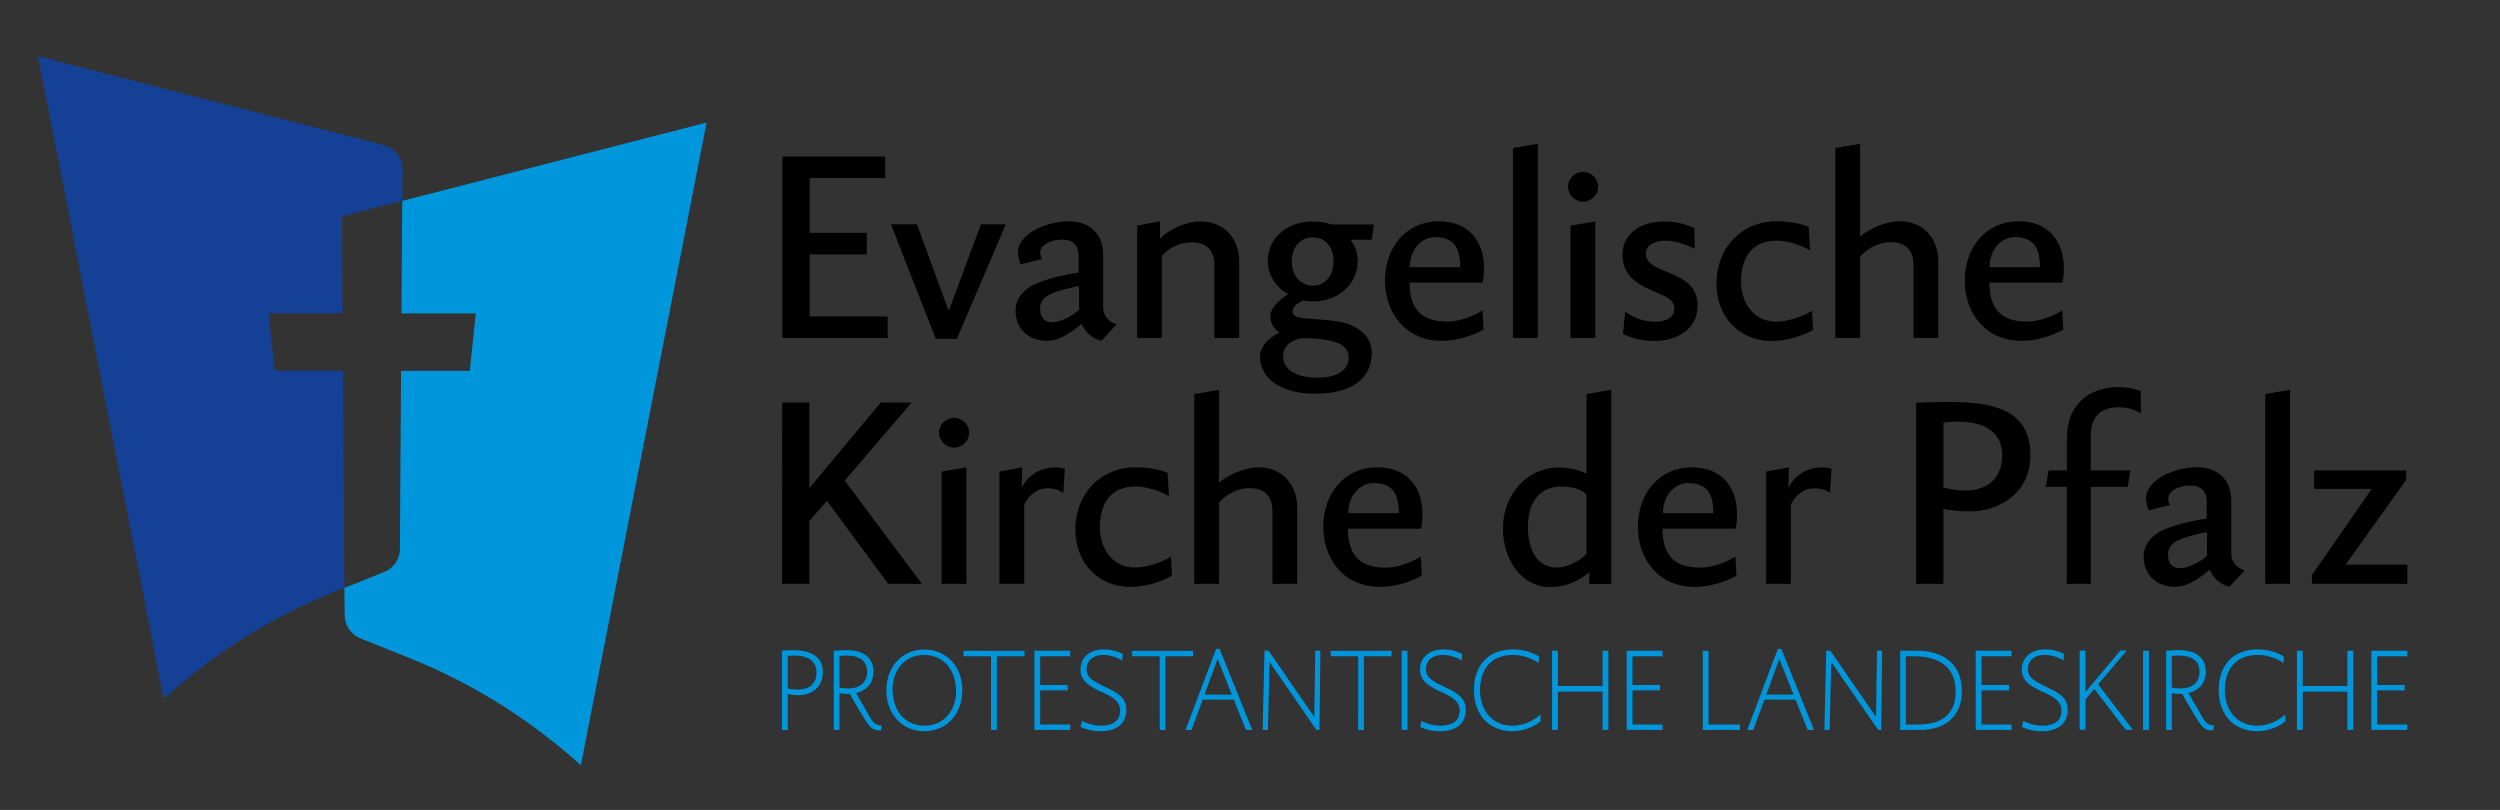 <?xml version="1.0" encoding="utf-8"?>
<!-- Generator: Adobe Illustrator 25.2.0, SVG Export Plug-In . SVG Version: 6.00 Build 0)  -->
<svg version="1.1" id="_x32_00_Jahre_Kirchenunion" xmlns="http://www.w3.org/2000/svg" xmlns:xlink="http://www.w3.org/1999/xlink"
	 x="0px" y="0px" viewBox="0 0 1896.8 614.5" style="enable-background:new 0 0 1896.8 614.5;" xml:space="preserve">
<rect x="0" y="0" width="1896.8" height="614.5" fill="#333333" stroke="none"/>
<style type="text/css">
	.st0{fill:#0096DC;}
	.st1{fill:#144196;}
	.st2{fill:#FFFFFF;}
</style>
<g id="Wortmarke_4_">
	<path id="Protestantische_4_" class="st0" d="M1826.4,497.8v-4.1h-27.2v60.1h27.2v-4.1h-22.8v-25.9h20.9v-4.1h-20.9v-21.8H1826.4z
		 M1785.4,553.8v-60.1h-4.4v26.8h-33.9v-26.8h-4.4v60.1h4.4v-29h33.9v29H1785.4z M1713.3,496.9c5.5,0,13.3,1.9,19.1,6.1l0.5-4.9
		c-4.8-2.8-11.2-5.4-19.7-5.4c-21.7,0-29.8,15.2-29.8,30.7c0,20.7,13.3,31.4,29,31.4c9.3,0,17.2-3.9,21.6-7.5l-0.1-5.1
		c-6.6,5.4-13.2,8.4-21.4,8.4c-14.4,0-24.5-10.7-24.5-27.2C1688.2,509.1,1695,496.9,1713.3,496.9 M1654.4,522.3
		c-2.9,0-5.2-0.3-6.6-0.7v-23.9c1.6-0.2,4.1-0.3,5.1-0.3c10.7,0,15.9,4.3,15.9,12.3C1668.8,517.9,1663.4,522.3,1654.4,522.3
		 M1643.4,553.8h4.4V526c1.8,0.3,4.6,0.5,7.9,0.5c3,5.4,12,21.1,14.8,24.2c2.9,3.2,5.3,3.5,8.7,3.5l0.8-3.7
		c-4.8-0.2-6.9-2.5-9.2-6.6l-10.4-18.1c6.4-1.6,13.2-6,13.2-16.2c0-10.1-7-16.3-20.2-16.3c-2.7,0-3.4,0-9.9,0.4V553.8z
		 M1630.4,493.7h-4.4v60.1h4.4V493.7z M1582.3,530.6l6.7-8l23.8,31.1h5.4l-26.3-34.5l21.7-25.6h-4.9l-26.4,31.5v-31.5h-4.4v60.1h4.4
		V530.6z M1551,496.9c7.1,0,12.4,2.8,14.6,4.2l0.4-5c-4.6-2.3-9.3-3.4-14.3-3.4c-10.1,0-17.7,5.6-17.7,15.3c0,7,3.9,10.8,12,15.1
		c6.3,3.3,18.1,6.5,18.1,15.9c0,8.7-6.5,11.6-14.8,11.6c-4.7,0-9.8-1.3-14.2-3.7l-1,4.7c3.5,1.6,8.6,3.2,15.4,3.2
		c12.2,0,19.3-6.2,19.3-16.2c0-9.9-7.5-13.3-16.9-17.8c-10.3-4.9-13.3-7.6-13.3-13.3C1538.7,500.5,1544.3,496.9,1551,496.9
		 M1526.2,497.8v-4.1H1499v60.1h27.2v-4.1h-22.8v-25.9h20.9v-4.1h-20.9v-21.8H1526.2z M1446,549.7v-51.8h5.9
		c16.7,0,31.9,6,31.9,27.1c0,15.8-9.6,24.7-27.9,24.7H1446z M1488.5,524.7c0-26.7-21.9-31-33.8-31h-13v60.1h15.5
		C1476.1,553.8,1488.5,543,1488.5,524.7 M1423.4,544l-34.7-50.3h-3.1l-1.4,60.1h4l1.2-51.6c9.1,13.2,35.6,51.6,35.6,51.6h2.3
		l0.7-60.1h-3.9L1423.4,544z M1340.1,527l9.9-27.1l10.8,27.1H1340.1z M1348.9,492.3l-23.2,61.5h4.5l8.5-23h23.6l9.2,23h4.8
		l-24.8-61.5H1348.9z M1291.9,493.7v60.1h28.2v-4.1h-23.8v-55.9H1291.9z M1261.4,497.8v-4.1h-27.2v60.1h27.2v-4.1h-22.8v-25.9h20.9
		v-4.1h-20.9v-21.8H1261.4z M1220.3,553.8v-60.1h-4.4v26.8h-33.9v-26.8h-4.4v60.1h4.4v-29h33.9v29H1220.3z M1148.2,496.9
		c5.5,0,13.3,1.9,19.1,6.1l0.5-4.9c-4.8-2.8-11.2-5.4-19.7-5.4c-21.7,0-29.8,15.2-29.8,30.7c0,20.7,13.3,31.4,29,31.4
		c9.3,0,17.2-3.9,21.6-7.5l-0.1-5.1c-6.6,5.4-13.2,8.4-21.4,8.4c-14.4,0-24.5-10.7-24.5-27.2C1123.1,509.1,1130,496.9,1148.2,496.9
		 M1094.4,496.9c7.1,0,12.4,2.8,14.6,4.2l0.4-5c-4.6-2.3-9.3-3.4-14.3-3.4c-10.1,0-17.7,5.6-17.7,15.3c0,7,3.9,10.8,12,15.1
		c6.3,3.3,18.1,6.5,18.1,15.9c0,8.7-6.5,11.6-14.8,11.6c-4.7,0-9.8-1.3-14.2-3.7l-1,4.7c3.5,1.6,8.6,3.2,15.3,3.2
		c12.2,0,19.3-6.2,19.3-16.2c0-9.9-7.5-13.3-16.9-17.8c-10.3-4.9-13.3-7.6-13.3-13.3C1082.1,500.5,1087.7,496.9,1094.4,496.9
		 M1067.9,493.7h-4.4v60.1h4.4V493.7z M1030.4,553.8h4.4v-55.9h21v-4.1h-46.2v4.1h20.9V553.8z M997.2,544l-34.7-50.3h-3.1l-1.4,60.1
		h4l1.2-51.6c9.1,13.2,35.6,51.6,35.6,51.6h2.3l0.7-60.1h-3.9L997.2,544z M913.9,527l9.9-27.1l10.8,27.1H913.9z M922.7,492.3
		l-23.2,61.5h4.5l8.5-23h23.6l9.2,23h4.8l-24.8-61.5H922.7z M879.8,553.8h4.4v-55.9h21v-4.1h-46.2v4.1h20.9V553.8z M836.8,496.9
		c7.1,0,12.4,2.8,14.6,4.2l0.4-5c-4.6-2.3-9.3-3.4-14.3-3.4c-10.1,0-17.7,5.6-17.7,15.3c0,7,3.9,10.8,12,15.1
		c6.3,3.3,18.1,6.5,18.1,15.9c0,8.7-6.5,11.6-14.8,11.6c-4.7,0-9.8-1.3-14.2-3.7l-1,4.7c3.5,1.6,8.6,3.2,15.4,3.2
		c12.2,0,19.3-6.2,19.3-16.2c0-9.9-7.5-13.3-16.9-17.8c-10.3-4.9-13.3-7.6-13.3-13.3C824.6,500.5,830.2,496.9,836.8,496.9
		 M812,497.8v-4.1h-27.2v60.1H812v-4.1h-22.8v-25.9h20.9v-4.1h-20.9v-21.8H812z M751.9,553.8h4.4v-55.9h21v-4.1H731v4.1h20.9V553.8z
		 M701.3,550.6c-14.4,0-24.1-11.1-24.1-27.8c0-13.8,8.7-25.9,24-25.9c14,0,24.2,10.7,24.2,27.8C725.4,538.3,716.7,550.6,701.3,550.6
		 M730.1,523.7c0-18-12-30.9-28.8-30.9c-16.8,0-28.8,12.9-28.8,31c0,18,12,31,28.8,31C718.1,554.8,730.1,541.9,730.1,523.7
		 M643.5,522.3c-2.9,0-5.2-0.3-6.6-0.7v-23.9c1.6-0.2,4.1-0.3,5.1-0.3c10.7,0,15.9,4.3,15.9,12.3
		C657.9,517.9,652.5,522.3,643.5,522.3 M632.5,553.8h4.4V526c1.8,0.3,4.6,0.5,7.9,0.5c3,5.4,12,21.1,14.8,24.2
		c2.9,3.2,5.3,3.5,8.7,3.5l0.8-3.7c-4.8-0.2-6.9-2.5-9.2-6.6l-10.4-18.1c6.4-1.6,13.2-6,13.2-16.2c0-10.1-7-16.3-20.2-16.3
		c-2.7,0-3.4,0-9.9,0.4V553.8z M597.7,497.7c1.5-0.2,2.9-0.3,4.9-0.3c11.2,0,16.9,4.5,16.9,13c0,7.4-4.5,12.8-14.3,12.8
		c-3.5,0-6-0.4-7.5-0.8V497.7z M597.7,526.6c2.5,0.6,4.9,0.9,7.3,0.9c10.5,0,19.3-5.5,19.3-17.8c0-13.4-12.1-16.4-22.5-16.4
		c-3.3,0-8.5,0.4-8.5,0.4v60.1h4.4V526.6z"/>
	<path id="Ev_Kirche_Pfalz_4_" d="M1509.5,202.7h38.3c-0.2-13.5-3.8-22.8-19.4-22.8C1519,179.9,1509.5,188.8,1509.5,202.7
		 M1565.9,203.8c0,5.1-0.6,8.3-1.1,10.6h-55.4c0,21.3,10.1,29.6,28.7,29.6c8.9,0,20.1-4.2,26.6-8.5l0.8,14.6
		c-9.1,4.9-20.5,8.5-31.5,8.5c-28.8,0-43.3-22.4-43.3-45.7c0-24.7,15.6-45,41-45C1553.6,167.9,1565.9,182.2,1565.9,203.8
		 M1470.6,197.9v58.5h-18.8v-55.6c0-13.1-8.4-17.1-17.3-17.1c-8.5,0-17.8,4.7-23.2,11v61.7h-18.8V112.3l18.8-3.2v70.4
		c6.6-5.7,19-11.6,29.8-11.6C1461.2,167.9,1470.6,182.9,1470.6,197.9 M1373.3,190c-1.9-1.3-13.3-7.4-25.6-7.4
		c-19.9,0-26.8,15.2-26.8,30.9c0,14,7.8,30.6,27.1,30.6c7.8,0,20.3-4,26.8-8.3l0.8,14.6c-9.1,4.9-20.5,8.3-31.5,8.3
		c-25.2,0-41.8-19.4-41.8-43.3c0-27.7,19.4-47.5,45.5-47.5c12.3,0,20.5,2.5,24.5,4.2L1373.3,190z M1248.7,192.4
		c0.2,8.2,9.3,11,15.6,13.7c11.2,4.6,23.7,9.5,23.7,26c0,18.6-17.1,26.6-32.5,26.6c-10.2,0-19-2.5-24.1-5.5l1.7-16.9
		c7.2,5.7,15.4,7.8,22.4,7.8c8.2,0,14.8-2.8,14.8-9.9c0-6.8-6.1-9.1-11.4-11.4c-14.2-5.9-27.9-12-27.9-29.4
		c0-17.7,15.9-25.4,31.9-25.4c7.4,0,15.2,1.7,22.6,4.9l0.4,15.8c-6.1-2.7-14.6-6.1-21.6-6.1C1255.6,182.6,1248.7,185.8,1248.7,192.4
		 M1189.7,141.8c0-6.3,5.1-11.4,11.4-11.4c6.3,0,11.4,5.1,11.4,11.4c0,6.1-5.1,11.2-11.4,11.2C1194.9,153,1189.7,147.8,1189.7,141.8
		 M1210.4,256.4h-18.8v-85.2l18.8-3.2V256.4z M1166.7,109.1v147.3h-18.8V112.3L1166.7,109.1z M1069.6,202.7h38.3
		c-0.2-13.5-3.8-22.8-19.4-22.8C1079.1,179.9,1069.6,188.8,1069.6,202.7 M1126,203.8c0,5.1-0.6,8.3-1.1,10.6h-55.4
		c0,21.3,10.1,29.6,28.7,29.6c8.9,0,20.1-4.2,26.6-8.5l0.8,14.6c-9.1,4.9-20.5,8.5-31.5,8.5c-28.8,0-43.3-22.4-43.3-45.7
		c0-24.7,15.6-45,41-45C1113.6,167.9,1126,182.2,1126,203.8 M980.1,198.3c0,11,6.8,18.4,16.1,18.4c8.9,0,15.6-7.4,15.6-18.4
		c0-11.2-6.5-18.2-15.6-18.2C986.9,180.1,980.1,187.1,980.1,198.3 M1023.3,270.8c0-9.9-12-14.2-36.1-14.2
		c-12.1,2.5-13.7,10.1-13.7,13.3c0,13.3,14.8,16.7,26,16.7C1012.1,286.6,1023.3,282.4,1023.3,270.8 M1040.8,268
		c0,18.4-14.2,30.7-42.9,30.7c-28.8,0-41.9-13.7-41.9-27.7c0-7.6,5.7-14.4,14.6-18.6c-2.1-1.7-6.8-5.5-6.8-12.3
		c0-8.2,11.4-15.6,13.7-16.9c-9.3-4.9-15.6-14.6-15.6-25c0-17.8,14.8-30.2,34-30.2c4.9,0,11,1.1,14.4,2.3h32.1l-1.7,11.6h-16.1
		c4.4,5.9,5.5,11,5.5,16.1c0,18.6-15.7,30.7-33.8,30.7c-3.4,0-5.5-0.4-7.6-0.6c-3.6,1.3-8,4.4-8,8.3c0,3.4,3.4,4.7,10.8,5.3
		c8.2,0.6,13.3,0.9,21.4,1.9C1024.3,244.8,1040.8,251.3,1040.8,268 M881.6,256.4h-18.8v-85.2l17.3-3.2v12.9
		c6.5-6.3,19-12.9,30.7-12.9c19.9,0,29.4,15,29.4,30.2v58.3h-18.8v-55.6c0-12.9-8.3-17.1-17.3-17.1c-8.5,0-17.3,4.2-22.6,10.4V256.4
		z M818.7,217.1c-3.2,0.4-10.6,2.1-15.9,3.8c-8.5,2.8-13.7,5.9-13.7,13.3c0,6.6,3.4,10.3,8.9,10.3c6.6,0,15.2-4.6,20.7-9.3V217.1z
		 M772.3,191.5c0-7,5.7-13.1,12.9-17.1c7.4-4,16.7-6.5,25.6-6.5c17.1,0,26.2,10.6,26.2,25.2v39.7c0,8.9,6.5,12.1,10.2,13.3
		l-11.6,12.5c-8.5-2.1-12.5-7.8-15-12.9c-5.1,4.2-15.4,12.9-26,12.9c-16.5,0-24.1-11.4-24.1-22.8c0-10.1,7.4-17.7,17.5-21.4
		c10.2-4,23.2-6.6,30.4-7.6v-12.9c0-7.4-4-12.1-12.5-12.1c-9.7,0-16.7,4.6-16.7,9.9c0,2.1,0.8,4,1.3,4.9l-16.1,4
		C773.9,199.3,772.3,194.7,772.3,191.5 M676,170.2h19.7l24.1,65.7l24.5-65.7h18.8L726,257.1H710L676,170.2z M673.5,240.1v16.3h-79.9
		V118.8h78v16.3h-57.3v41.6h43.3V193h-43.3v47.1H673.5z M1779.7,428.4l45.9-64.3v-7.2h-69.8v14h43.7l-45.5,65.5l0.2,6.6h72.3v-14.6
		H1779.7z M1718.7,299V443h18.8V295.7L1718.7,299z M1674.5,421.8c-5.5,4.7-14,9.3-20.7,9.3c-5.5,0-8.9-3.6-8.9-10.2
		c0-7.4,5.1-10.4,13.7-13.3c5.3-1.7,12.7-3.4,15.9-3.8V421.8z M1630.3,387.2l16.1-4c-0.6-1-1.3-2.8-1.3-4.9c0-5.3,7-9.9,16.7-9.9
		c8.5,0,12.5,4.7,12.5,12.1v12.9c-7.2,1-20.1,3.6-30.4,7.6c-10.1,3.8-17.5,11.4-17.5,21.4c0,11.4,7.6,22.8,24.1,22.8
		c10.6,0,20.9-8.7,26-12.9c2.5,5.1,6.5,10.8,15,12.9l11.6-12.5c-3.8-1.1-10.2-4.4-10.2-13.3v-39.7c0-14.6-9.1-25.2-26.2-25.2
		c-8.9,0-18.2,2.5-25.6,6.5c-7.2,4-12.9,10.1-12.9,17.1C1628.2,381.3,1629.7,385.9,1630.3,387.2 M1607.9,309c7.6,0,13.7,3,16.5,4.6
		l-0.2-16.9c-4.6-1.9-10.6-3-17.5-3c-15.4,0-38.5,8-38.5,39.3v23.9h-13.9l-2.1,12.5h15.9V443h18.2v-73.6h28.1l1.9-12.5h-30v-26.4
		C1586.5,315.3,1594.3,309,1607.9,309 M1491.4,372.2c-6.1,0-13.5-1.1-16.9-2.5v-49c2.5-0.4,6.1-0.8,11.4-0.8
		c15,0,33.2,4.9,33.2,25.4C1519.1,366.5,1503.5,372.2,1491.4,372.2 M1478.1,305c-11.2,0-22.2,0.4-24.3,0.6V443h20.7v-56.9
		c5.1,1.1,12.1,1.9,20.3,1.9c18.6,0,45.7-11,45.7-42.9C1540.5,308.3,1507.5,305,1478.1,305 M1382.3,354.6c-7.8,0.2-18,2.5-25.4,15.2
		l0.4-15.2l-17.3,3.2V443h18.8v-60.2c2.1-4.6,8-12.3,17.7-12.3c6.5,0,9.9,2.1,12,3.4l1.1-18.4C1388,355.1,1385.5,354.6,1382.3,354.6
		 M1280.6,366.5c15.6,0,19.2,9.3,19.4,22.8h-38.3C1261.7,375.4,1271.1,366.5,1280.6,366.5 M1283.7,354.6c-25.4,0-41,20.3-41,45
		c0,23.3,14.4,45.7,43.3,45.7c11,0,22.4-3.6,31.5-8.5l-0.8-14.6c-6.5,4.4-17.7,8.5-26.6,8.5c-18.6,0-28.7-8.3-28.7-29.6h55.4
		c0.6-2.3,1.1-5.5,1.1-10.6C1318,368.8,1305.7,354.6,1283.7,354.6 M1203.7,420.2c-5.1,5.7-15.2,10.4-22.2,10.4
		c-14.4,0-22.2-12-22.2-30.9c0-24.9,14.8-30.6,25.2-30.6c7.4,0,14.8,1.7,19.2,6.1V420.2z M1203.7,299v60.4c-7-3.6-14.6-4.7-21.1-4.7
		c-23.7,0-42.3,20.3-42.3,46.1c0,23.5,13.7,44.6,35.9,44.6c11.8,0,21.8-4.6,29.6-11.2v8.9h16.7V295.7L1203.7,299z M1042,366.5
		c15.6,0,19.2,9.3,19.4,22.8H1023C1023,375.4,1032.5,366.5,1042,366.5 M1045,354.6c-25.4,0-41,20.3-41,45
		c0,23.3,14.4,45.7,43.3,45.7c11,0,22.4-3.6,31.5-8.5l-0.8-14.6c-6.5,4.4-17.7,8.5-26.6,8.5c-18.6,0-28.7-8.3-28.7-29.6h55.4
		c0.6-2.3,1.1-5.5,1.1-10.6C1079.4,368.8,1067,354.6,1045,354.6 M954.7,354.6c-10.8,0-23.2,5.9-29.8,11.6v-70.4l-18.8,3.2V443h18.8
		v-61.7c5.3-6.3,14.6-11,23.2-11c8.9,0,17.3,4,17.3,17.1V443h18.8v-58.5C984.1,369.6,974.6,354.6,954.7,354.6 M885.9,358.8
		c-4-1.7-12.1-4.2-24.5-4.2c-26.2,0-45.5,19.7-45.5,47.4c0,23.9,16.5,43.3,41.8,43.3c11,0,22.4-3.4,31.5-8.4l-0.8-14.6
		c-6.5,4.4-19,8.3-26.8,8.3c-19.4,0-27.1-16.5-27.1-30.6c0-15.8,6.8-30.9,26.8-30.9c12.3,0,23.7,6.1,25.6,7.4L885.9,358.8z
		 M800.6,354.6c-7.8,0.2-18,2.5-25.4,15.2l0.4-15.2l-17.3,3.2V443h18.8v-60.2c2.1-4.6,8-12.3,17.7-12.3c6.5,0,9.9,2.1,12,3.4
		l1.1-18.4C806.3,355.1,803.8,354.6,800.6,354.6 M723.9,339.6c6.3,0,11.4-5.1,11.4-11.2c0-6.3-5.1-11.4-11.4-11.4
		c-6.3,0-11.4,5.1-11.4,11.4C712.5,334.5,717.7,339.6,723.9,339.6 M733.2,354.6l-18.8,3.2V443h18.8V354.6z M691.7,305.4h-23.5
		l-54.1,64.9v-64.9h-20.7V443h20.7v-47.8l13.3-15.2l46.5,63h25.6l-58.6-78.4L691.7,305.4z"/>
</g>
<g id="Bildmarke_7_">
	<path class="st0" d="M536.1,93l-95.4,487.6l-2.5-2.2c-37.9-33.8-81.3-60.7-128.4-79.5l-36.3-14.5c-7.2-2.9-11.9-9.8-12-17.6
		l-0.2-20.7h0l30.1-12.1c2.7-1.1,5.1-2.7,7-4.8c0.3-0.3,0.6-0.7,0.9-1.1c0.7-0.8,1.2-1.7,1.7-2.6c0.2-0.3,0.3-0.6,0.5-0.9
		c0.3-0.6,0.6-1.3,0.8-1.9c0.2-0.7,0.4-1.3,0.6-2c0.3-1.4,0.5-2.8,0.5-4.3l0.9-135h52.1l4.6-43.6h-56.4l0.6-85.4v0L536.1,93z"/>
	<path class="st1" d="M305.5,128.7l-0.2,23.6v0l-45.9,11.8l0.5,73.6h-56.2l4.7,43.6h51.8l1.1,164.6h0l-6.1,2.4
		c-47.1,18.8-90.6,45.8-128.5,79.6l-2.5,2.2L28.8,42.6l262.3,67.5C299.6,112.3,305.5,120,305.5,128.7z"/>
	<path class="st2" d="M301.6,424.6c0.3-0.6,0.6-1.3,0.8-1.9C302.1,423.4,301.9,424,301.6,424.6z"/>
	<path class="st2" d="M303,420.7c-0.2,0.7-0.4,1.4-0.6,2C302.6,422,302.8,421.4,303,420.7z"/>
	<polygon class="st2" points="361.1,237.8 356.5,281.4 356.5,281.4 	"/>
</g>
</svg>
